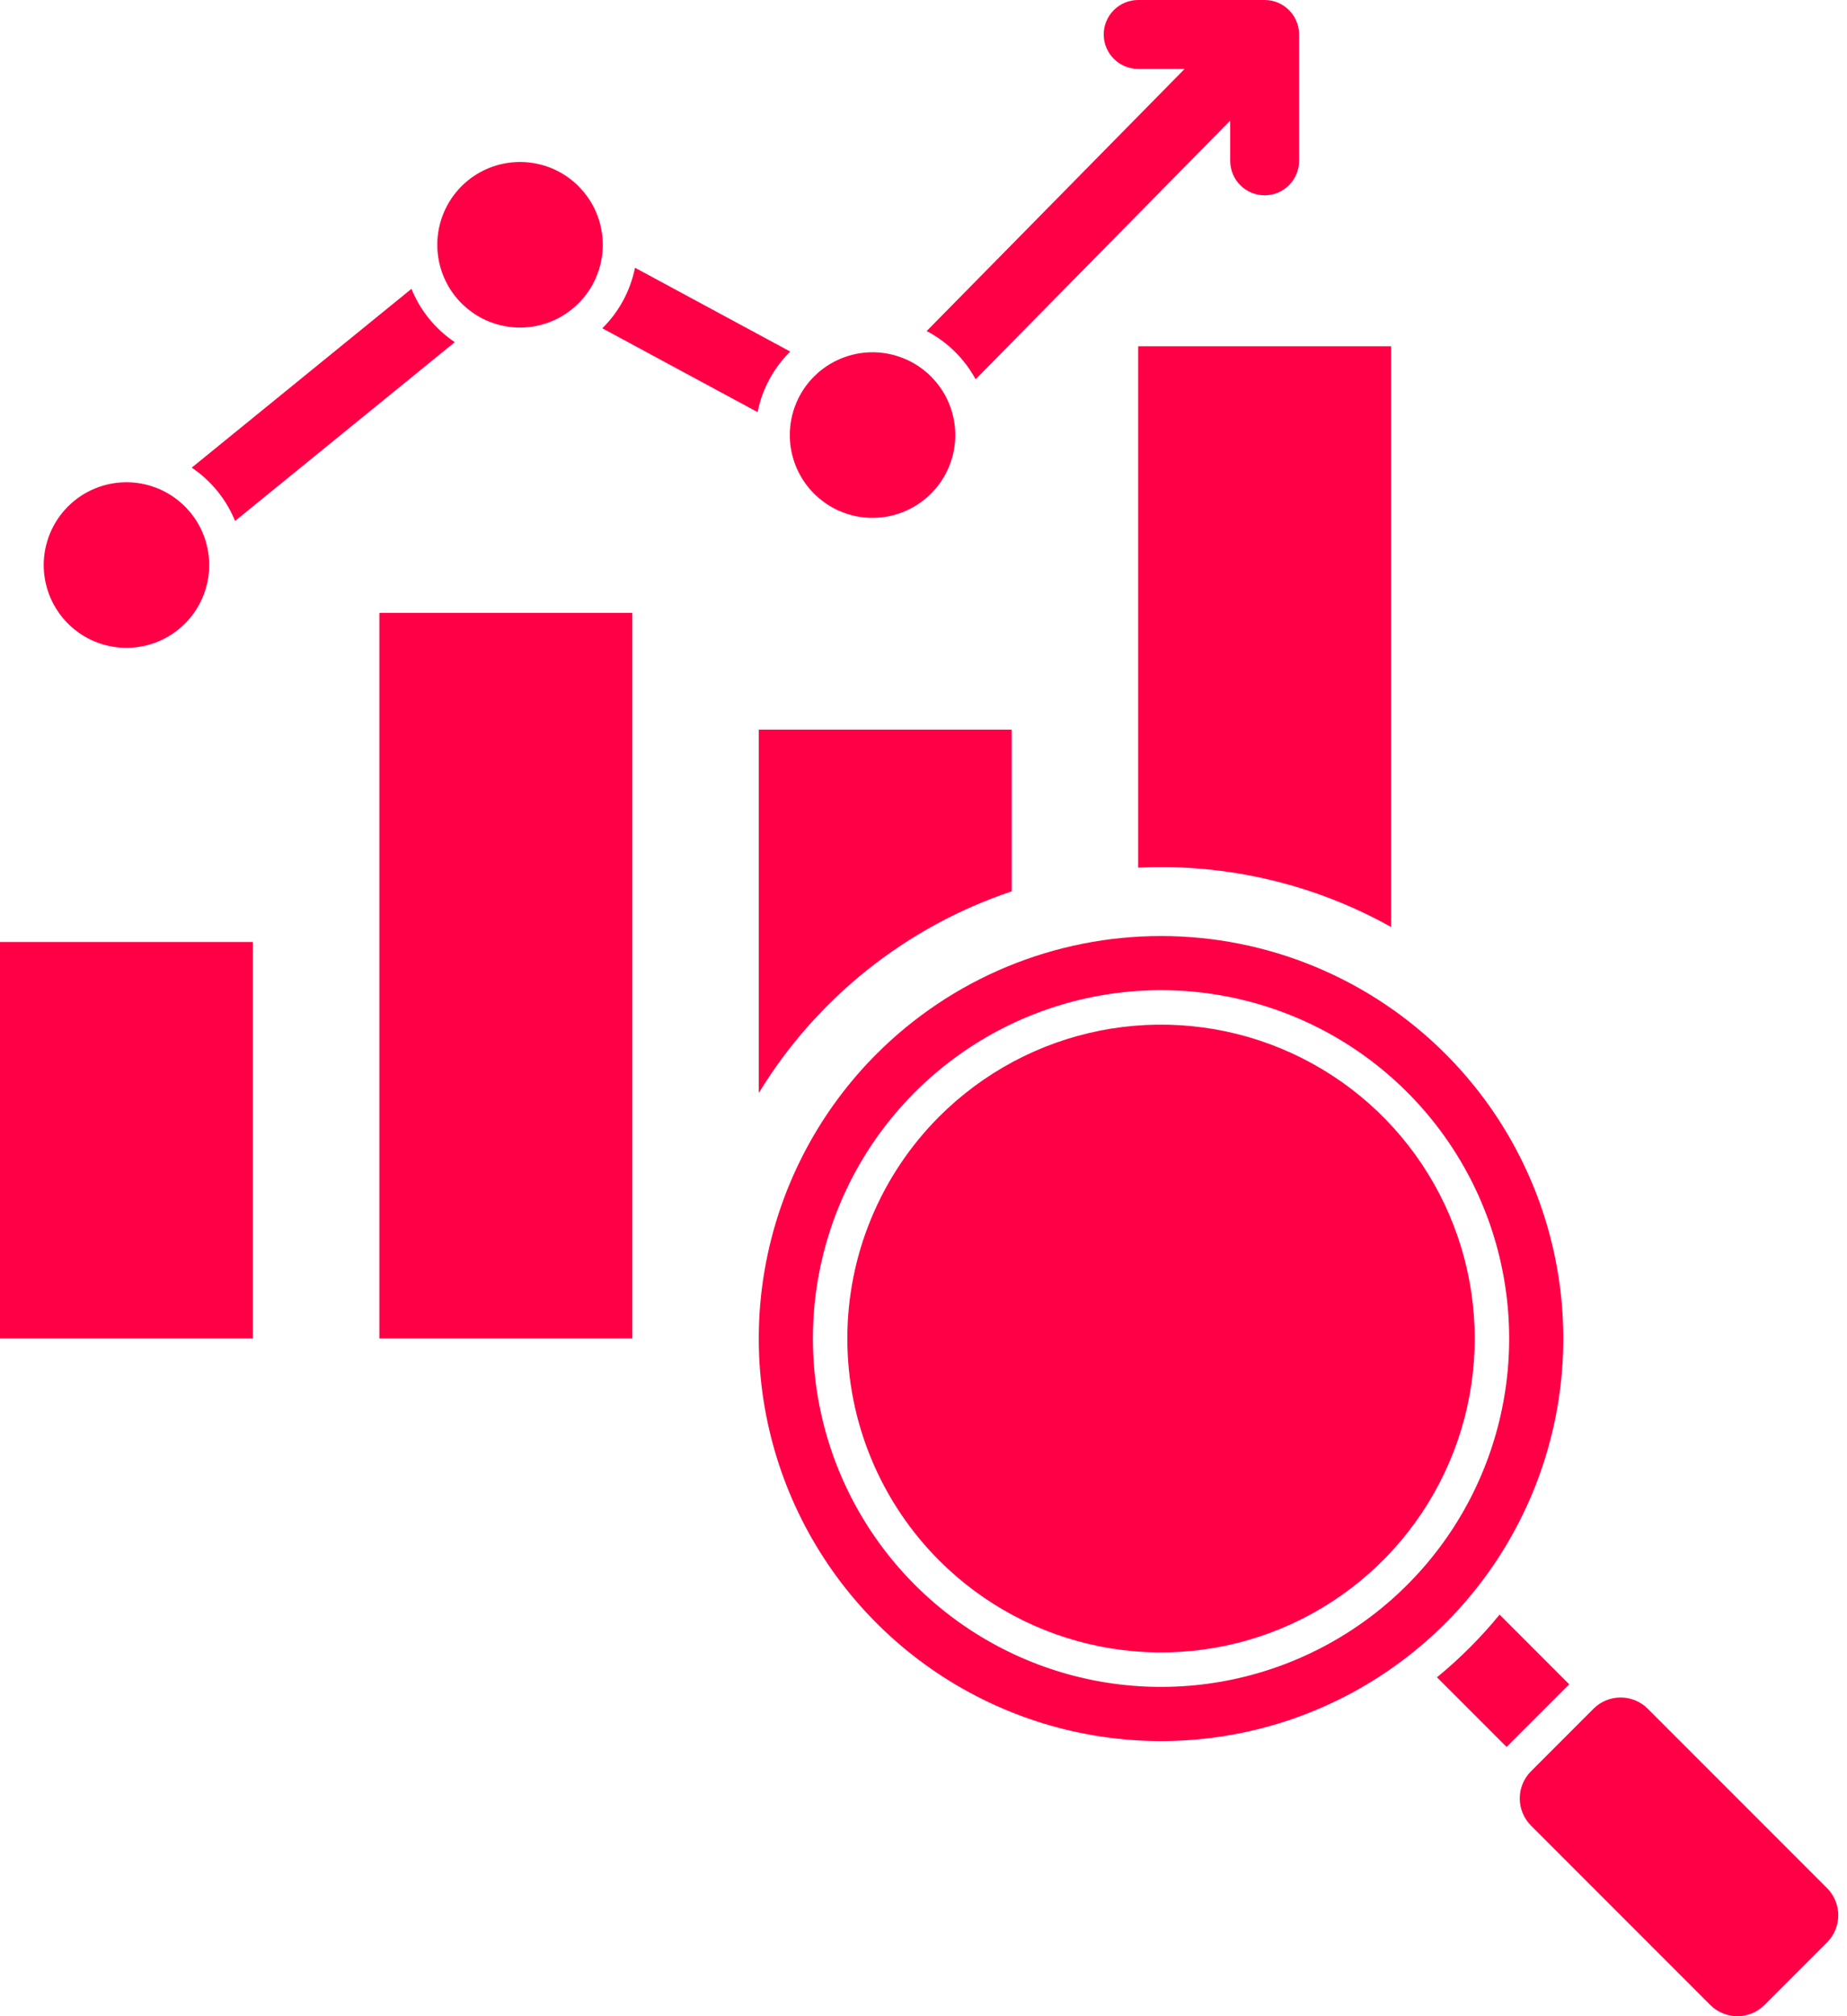 <svg width="88" height="96" viewBox="0 0 88 96" fill="none" xmlns="http://www.w3.org/2000/svg">
<path fill-rule="evenodd" clip-rule="evenodd" d="M12.051 44.853H0V63.733H12.051V44.853ZM41.572 16.773C42.351 16.773 43.113 17.005 43.761 17.438C44.41 17.871 44.915 18.487 45.213 19.207C45.512 19.927 45.59 20.72 45.438 21.485C45.286 22.249 44.91 22.952 44.359 23.503C43.808 24.054 43.105 24.43 42.34 24.582C41.576 24.734 40.783 24.656 40.063 24.357C39.343 24.059 38.727 23.554 38.294 22.905C37.861 22.257 37.63 21.495 37.63 20.715C37.63 19.67 38.045 18.667 38.784 17.928C39.523 17.189 40.526 16.773 41.572 16.773ZM6.025 22.962C6.805 22.962 7.567 23.194 8.215 23.627C8.864 24.06 9.369 24.676 9.667 25.396C9.965 26.116 10.043 26.909 9.891 27.673C9.739 28.438 9.364 29.14 8.813 29.692C8.261 30.243 7.559 30.619 6.794 30.771C6.03 30.923 5.237 30.845 4.517 30.546C3.796 30.248 3.181 29.743 2.748 29.094C2.314 28.446 2.083 27.684 2.083 26.904C2.083 25.859 2.499 24.856 3.238 24.117C3.977 23.378 4.98 22.962 6.025 22.962ZM24.777 7.713C25.556 7.713 26.319 7.944 26.967 8.377C27.615 8.81 28.12 9.426 28.419 10.146C28.717 10.867 28.795 11.659 28.643 12.424C28.491 13.188 28.116 13.891 27.564 14.442C27.013 14.993 26.311 15.369 25.546 15.521C24.781 15.673 23.989 15.595 23.268 15.297C22.548 14.998 21.932 14.493 21.499 13.845C21.066 13.197 20.835 12.434 20.835 11.655C20.835 11.137 20.937 10.624 21.135 10.146C21.333 9.668 21.623 9.233 21.989 8.867C22.355 8.501 22.79 8.211 23.268 8.013C23.747 7.815 24.259 7.713 24.777 7.713ZM54.228 3.282H56.441L44.151 15.763C45.14 16.28 45.952 17.079 46.483 18.059L58.613 5.741V7.659C58.613 8.094 58.786 8.511 59.093 8.819C59.401 9.127 59.819 9.3 60.254 9.3C60.689 9.3 61.106 9.127 61.414 8.819C61.722 8.511 61.895 8.094 61.895 7.659V1.641C61.895 1.206 61.722 0.788 61.414 0.481C61.106 0.173 60.689 0 60.254 0H54.228C53.793 0 53.376 0.173 53.068 0.481C52.76 0.788 52.587 1.206 52.587 1.641C52.587 2.076 52.76 2.494 53.068 2.801C53.376 3.109 53.793 3.282 54.228 3.282ZM36.095 19.622C36.313 18.527 36.855 17.523 37.651 16.74L30.254 12.748C30.035 13.843 29.493 14.848 28.697 15.631L36.096 19.623L36.095 19.622ZM21.667 16.292C20.742 15.67 20.023 14.786 19.603 13.754L9.135 22.267C10.06 22.888 10.779 23.772 11.2 24.805L21.668 16.292H21.667ZM41.765 50.181C39.085 52.862 37.259 56.277 36.52 59.994C35.78 63.712 36.16 67.566 37.61 71.068C39.061 74.57 41.517 77.563 44.669 79.669C47.821 81.775 51.526 82.899 55.317 82.899C59.108 82.899 62.813 81.775 65.965 79.669C69.117 77.563 71.573 74.57 73.024 71.068C74.474 67.566 74.854 63.712 74.114 59.994C73.375 56.277 71.549 52.862 68.869 50.181C67.089 48.402 64.977 46.99 62.651 46.027C60.326 45.063 57.834 44.568 55.317 44.568C52.8 44.568 50.308 45.063 47.983 46.027C45.657 46.99 43.545 48.402 41.765 50.181ZM44.748 53.165C46.839 51.075 49.502 49.651 52.401 49.075C55.3 48.498 58.306 48.794 61.036 49.925C63.767 51.056 66.102 52.972 67.744 55.43C69.386 57.888 70.263 60.777 70.263 63.733C70.263 66.689 69.386 69.579 67.744 72.037C66.102 74.495 63.767 76.41 61.036 77.542C58.306 78.673 55.3 78.969 52.401 78.392C49.502 77.816 46.839 76.392 44.748 74.302C43.361 72.914 42.26 71.266 41.509 69.453C40.757 67.64 40.371 65.696 40.371 63.733C40.371 61.771 40.757 59.827 41.509 58.014C42.26 56.2 43.361 54.553 44.748 53.165ZM68.464 79.863C69.555 78.97 70.555 77.971 71.447 76.879L74.765 80.197L71.781 83.18L68.464 79.863ZM72.941 84.341L75.924 81.357C76.267 81.016 76.731 80.825 77.214 80.825C77.698 80.825 78.161 81.016 78.504 81.357L87.052 89.904C87.392 90.247 87.584 90.711 87.584 91.194C87.584 91.678 87.392 92.141 87.052 92.484L84.068 95.468C83.725 95.809 83.261 96 82.778 96C82.294 96 81.831 95.809 81.488 95.468L72.941 86.921C72.6 86.578 72.409 86.114 72.409 85.631C72.409 85.147 72.6 84.684 72.941 84.341ZM43.589 52.005C45.909 49.685 48.864 48.105 52.082 47.465C55.299 46.825 58.634 47.154 61.665 48.409C64.696 49.665 67.287 51.791 69.109 54.518C70.932 57.246 71.904 60.453 71.904 63.733C71.904 67.014 70.932 70.221 69.109 72.949C67.287 75.676 64.696 77.802 61.665 79.058C58.634 80.313 55.299 80.642 52.082 80.002C48.864 79.362 45.909 77.782 43.589 75.462C42.049 73.922 40.827 72.094 39.993 70.081C39.16 68.069 38.73 65.912 38.73 63.733C38.73 61.555 39.16 59.398 39.993 57.386C40.827 55.373 42.049 53.545 43.589 52.005ZM54.228 16.488H66.279V44.139C62.606 42.086 58.431 41.107 54.228 41.313V16.488ZM48.202 34.741V42.441C43.18 44.121 38.912 47.521 36.152 52.041V34.741H48.202ZM18.076 29.182H30.126V63.733H18.076L18.076 29.182Z" fill="#FF0046"/>
</svg>
